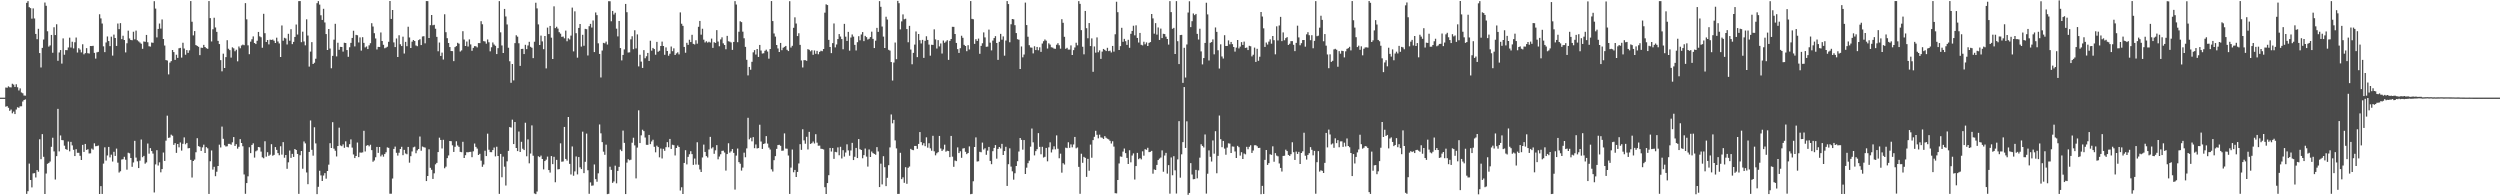 <?xml version="1.0" encoding="UTF-8"?>
<svg xmlns="http://www.w3.org/2000/svg" width="1920" height="150">
  <path d="M0 75.000h1v1.000H0zM1 75.000h1v1.000H1zM2 75.000h1v1.000H2zM3 75.000h1v1.000H3zM4 67.211h1v14.692H4zM5 67.363h1v14.134H5zM6 66.314h1v16.490H6zM7 67.039h1v18.035H7zM8 67.132h1v16.991H8zM9 64.328h1v22.709H9zM10 64.962h1v20.765H10zM11 66.742h1v20.863H11zM12 64.709h1v19.401H12zM13 67.010h1v15.387H13zM14 69.474h1v13.342H14zM15 67.894h1v13.747H15zM16 70.990h1v10.610H16zM17 71.653h1v6.322H17zM18 73.389h1v3.422H18zM19 73.495h1v2.827H19zM20 2.195h1v146.694H20zM21 0.892h1v145.929H21zM22 5.533h1v120.122H22zM23 6.235h1v132.004H23zM24 14.347h1v129.580H24zM25 6.451h1v126.695H25zM26 14.169h1v118.822H26zM27 26.068h1v110.244H27zM28 30.097h1v100.495H28zM29 22.144h1v109.771H29zM30 40.738h1v66.221H30zM31 51.801h1v70.444H31zM32 36.753h1v66.244H32zM33 30.356h1v90.047H33zM34 1.940h1v147.038H34zM35 4.439h1v128.829H35zM36 24.028h1v101.763H36zM37 35.777h1v89.342H37zM38 34.859h1v89.176H38zM39 26.842h1v85.896H39zM40 40.484h1v65.318H40zM41 20.921h1v95.329H41zM42 26.906h1v110.975H42zM43 18.629h1v101.301H43zM44 46.717h1v36.913H44zM45 40.314h1v75.962H45zM46 38.455h1v65.579H46zM47 48.852h1v58.721H47zM48 29.511h1v78.190H48zM49 42.017h1v69.880H49zM50 38.471h1v76.012H50zM51 38.552h1v76.545H51zM52 36.459h1v72.216H52zM53 28.950h1v87.282H53zM54 36.526h1v72.419H54zM55 32.038h1v79.634H55zM56 37.166h1v77.893H56zM57 32.452h1v87.421H57zM58 28.821h1v85.767H58zM59 40.370h1v76.963H59zM60 37.026h1v80.328H60zM61 38.102h1v81.531H61zM62 40.258h1v82.646H62zM63 34.010h1v77.243H63zM64 41.707h1v74.990H64zM65 40.781h1v69.775H65zM66 36.941h1v78.228H66zM67 40.859h1v73.780H67zM68 41.092h1v76.781H68zM69 35.310h1v82.450H69zM70 35.357h1v78.745H70zM71 35.150h1v79.814H71zM72 40.621h1v69.454H72zM73 44.995h1v67.352H73zM74 40.204h1v71.973H74zM75 39.828h1v71.936H75zM76 10.946h1v138.043H76zM77 14.125h1v128.843H77zM78 18.068h1v130.877H78zM79 35.581h1v90.085H79zM80 40.013h1v73.125H80zM81 32.624h1v90.733H81zM82 28.000h1v91.403H82zM83 31.530h1v81.305H83zM84 35.427h1v85.459H84zM85 28.148h1v90.637H85zM86 42.707h1v81.329H86zM87 26.598h1v90.004H87zM88 29.206h1v90.560H88zM89 35.272h1v78.837H89zM90 18.071h1v106.837H90zM91 22.399h1v110.104H91zM92 17.765h1v113.777H92zM93 30.034h1v92.489H93zM94 27.424h1v94.839H94zM95 30.709h1v89.705H95zM96 40.230h1v82.463H96zM97 33.249h1v97.050H97zM98 23.576h1v93.724H98zM99 29.525h1v88.226H99zM100 30.715h1v90.619H100zM101 30.935h1v97.147H101zM102 24.379h1v100.382H102zM103 30.191h1v77.969H103zM104 23.493h1v97.550H104zM105 30.900h1v93.023H105zM106 31.785h1v97.308H106zM107 32.656h1v90.728H107zM108 33.593h1v73.568H108zM109 37.473h1v83.238H109zM110 31.867h1v87.818H110zM111 32.079h1v93.640H111zM112 26.839h1v97.871H112zM113 32.484h1v77.774H113zM114 35.555h1v82.452H114zM115 35.797h1v77.964H115zM116 32.677h1v83.353H116zM117 32.879h1v85.094H117zM118 0.902h1v146.895H118zM119 6.591h1v119.691H119zM120 28.735h1v86.631H120zM121 22.227h1v104.908H121zM122 18.056h1v106.625H122zM123 21.968h1v110.373H123zM124 14.965h1v114.884H124zM125 29.964h1v87.179H125zM126 34.972h1v88.624H126zM127 46.150h1v61.908H127zM128 46.478h1v42.357H128zM129 57.144h1v48.730H129zM130 48.100h1v57.452H130zM131 46.929h1v56.502H131zM132 38.408h1v65.847H132zM133 39.969h1v71.264H133zM134 45.989h1v63.951H134zM135 42.053h1v75.325H135zM136 44.420h1v66.148H136zM137 37.064h1v76.101H137zM138 36.761h1v72.650H138zM139 44.260h1v71.390H139zM140 32.833h1v77.619H140zM141 37.293h1v68.248H141zM142 42.018h1v68.779H142zM143 38.444h1v71.345H143zM144 40.588h1v73.353H144zM145 38.643h1v75.079H145zM146 0.820h1v121.946H146zM147 16.712h1v119.652H147zM148 27.190h1v96.464H148zM149 23.878h1v98.700H149zM150 34.631h1v82.301H150zM151 35.300h1v70.833H151zM152 35.919h1v76.297H152zM153 42.340h1v70.380H153zM154 36.604h1v79.312H154zM155 36.764h1v76.420H155zM156 34.456h1v76.663H156zM157 36.113h1v81.372H157zM158 36.993h1v75.989H158zM159 37.465h1v76.447H159zM160 0.829h1v148.098H160zM161 13.945h1v109.895H161zM162 31.828h1v83.721H162zM163 22.479h1v107.769H163zM164 13.604h1v114.507H164zM165 21.100h1v114.215H165zM166 24.493h1v107.384H166zM167 31.371h1v96.114H167zM168 33.866h1v77.243H168zM169 46.191h1v67.060H169zM170 54.762h1v42.457H170zM171 41.240h1v65.363H171zM172 52.249h1v59.328H172zM173 43.868h1v68.671H173zM174 30.860h1v81.489H174zM175 37.413h1v73.087H175zM176 38.515h1v71.962H176zM177 44.219h1v66.946H177zM178 36.366h1v72.936H178zM179 37.142h1v68.134H179zM180 39.387h1v72.715H180zM181 38.181h1v72.579H181zM182 47.083h1v67.094H182zM183 35.666h1v77.065H183zM184 37.048h1v69.797H184zM185 34.918h1v74.911H185zM186 34.248h1v78.103H186zM187 34.715h1v99.263H187zM188 2.394h1v146.433H188zM189 14.853h1v125.738H189zM190 34.830h1v100.590H190zM191 41.601h1v71.491H191zM192 32.023h1v85.600H192zM193 30.156h1v81.153H193zM194 27.956h1v82.147H194zM195 33.040h1v87.983H195zM196 33.840h1v82.358H196zM197 31.284h1v84.223H197zM198 24.536h1v88.380H198zM199 27.905h1v85.267H199zM200 28.629h1v87.795H200zM201 36.653h1v84.190H201zM202 10.585h1v110.966H202zM203 25.494h1v83.002H203zM204 32.243h1v88.069H204zM205 30.698h1v86.183H205zM206 34.115h1v85.565H206zM207 30.466h1v88.326H207zM208 30.654h1v80.095H208zM209 30.341h1v89.265H209zM210 31.307h1v87.646H210zM211 33.035h1v79.929H211zM212 28.906h1v86.214H212zM213 31.846h1v85.778H213zM214 33.362h1v85.888H214zM215 43.786h1v68.527H215zM216 19.562h1v99.190H216zM217 31.296h1v77.864H217zM218 29.035h1v92.126H218zM219 29.516h1v89.545H219zM220 34.164h1v95.483H220zM221 25.970h1v98.688H221zM222 31.292h1v84.301H222zM223 22.406h1v98.850H223zM224 33.892h1v84.297H224zM225 32.139h1v88.366H225zM226 28.386h1v86.023H226zM227 18.853h1v96.356H227zM228 26.523h1v91.706H228zM229 0.862h1v148.019H229zM230 0.830h1v118.423H230zM231 32.390h1v83.568H231zM232 24.305h1v105.293H232zM233 31.820h1v76.838H233zM234 34.830h1v75.301H234zM235 14.854h1v117.615H235zM236 27.265h1v114.186H236zM237 51.144h1v65.543H237zM238 39.615h1v52.896H238zM239 32.365h1v82.706H239zM240 49.138h1v70.421H240zM241 48.165h1v49.584H241zM242 45.123h1v65.003H242zM243 2.472h1v146.613H243zM244 0.861h1v142.590H244zM245 3.545h1v127.580H245zM246 11.713h1v122.983H246zM247 15.325h1v123.681H247zM248 6.782h1v128.011H248zM249 17.259h1v115.692H249zM250 26.149h1v111.090H250zM251 38.409h1v92.938H251zM252 22.257h1v104.189H252zM253 37.275h1v72.683H253zM254 52.412h1v61.250H254zM255 42.907h1v50.935H255zM256 30.474h1v83.728H256zM257 18.293h1v97.445H257zM258 43.339h1v76.848H258zM259 32.830h1v79.324H259zM260 38.225h1v59.843H260zM261 35.987h1v75.754H261zM262 36.118h1v76.155H262zM263 39.646h1v71.274H263zM264 32.797h1v80.713H264zM265 33.010h1v75.520H265zM266 38.474h1v74.308H266zM267 43.641h1v69.581H267zM268 36.295h1v74.466H268zM269 32.901h1v74.170H269zM270 29.138h1v84.243H270zM271 23.604h1v95.028H271zM272 35.622h1v85.781H272zM273 26.753h1v93.068H273zM274 27.087h1v82.381H274zM275 32.603h1v88.083H275zM276 28.721h1v88.437H276zM277 38.856h1v78.373H277zM278 28.579h1v88.470H278zM279 32.912h1v67.524H279zM280 36.407h1v79.895H280zM281 35.673h1v76.248H281zM282 37.686h1v73.693H282zM283 34.814h1v77.569H283zM284 33.182h1v77.970H284zM285 17.838h1v97.482H285zM286 20.384h1v103.819H286zM287 25.501h1v97.744H287zM288 29.529h1v91.256H288zM289 37.974h1v74.865H289zM290 35.980h1v81.400H290zM291 36.078h1v76.801H291zM292 24.919h1v95.179H292zM293 31.467h1v87.339H293zM294 34.414h1v85.922H294zM295 37.083h1v81.256H295zM296 36.549h1v80.410H296zM297 35.900h1v77.302H297zM298 32.128h1v81.454H298zM299 0.772h1v147.994H299zM300 14.560h1v134.220H300zM301 7.687h1v129.448H301zM302 32.537h1v81.864H302zM303 36.131h1v76.453H303zM304 29.549h1v87.812H304zM305 43.776h1v75.719H305zM306 27.085h1v90.191H306zM307 34.018h1v80.418H307zM308 35.358h1v77.373H308zM309 28.173h1v91.009H309zM310 41.140h1v73.958H310zM311 32.150h1v85.732H311zM312 35.483h1v82.976H312zM313 20.509h1v92.313H313zM314 28.763h1v96.189H314zM315 36.839h1v83.136H315zM316 31.979h1v84.323H316zM317 30.711h1v82.447H317zM318 31.467h1v81.172H318zM319 34.923h1v82.795H319zM320 35.462h1v80.023H320zM321 30.845h1v83.602H321zM322 30.103h1v74.730H322zM323 34.593h1v81.146H323zM324 27.984h1v84.535H324zM325 27.826h1v85.244H325zM326 33.292h1v80.079H326zM327 0.840h1v138.195H327zM328 0.851h1v134.339H328zM329 29.169h1v85.512H329zM330 19.368h1v109.495H330zM331 11.524h1v118.858H331zM332 19.413h1v118.012H332zM333 19.038h1v114.059H333zM334 22.075h1v104.153H334zM335 28.289h1v96.811H335zM336 39.393h1v77.386H336zM337 32.667h1v73.060H337zM338 42.941h1v64.553H338zM339 40.375h1v73.631H339zM340 45.746h1v61.644H340zM341 10.963h1v118.269H341zM342 24.747h1v103.256H342zM343 29.329h1v92.102H343zM344 33.011h1v86.377H344zM345 36.127h1v72.153H345zM346 39.168h1v69.257H346zM347 39.278h1v72.328H347zM348 46.957h1v69.751H348zM349 36.181h1v76.538H349zM350 35.390h1v73.107H350zM351 32.859h1v78.841H351zM352 33.533h1v79.280H352zM353 39.572h1v77.042H353zM354 38.724h1v78.142H354zM355 23.969h1v84.952H355zM356 30.375h1v90.964H356zM357 35.340h1v83.854H357zM358 31.918h1v84.973H358zM359 35.751h1v81.250H359zM360 30.257h1v86.418H360zM361 34.090h1v82.471H361zM362 38.993h1v81.758H362zM363 36.771h1v79.438H363zM364 35.425h1v74.799H364zM365 35.533h1v77.259H365zM366 36.427h1v77.709H366zM367 33.085h1v85.950H367zM368 33.118h1v84.980H368zM369 16.283h1v107.106H369zM370 18.650h1v109.463H370zM371 31.578h1v94.764H371zM372 31.820h1v83.952H372zM373 33.521h1v86.322H373zM374 30.311h1v72.339H374zM375 32.469h1v82.523H375zM376 39.427h1v77.419H376zM377 36.297h1v80.584H377zM378 32.632h1v82.614H378zM379 34.206h1v79.116H379zM380 35.197h1v84.922H380zM381 41.502h1v71.200H381zM382 36.968h1v82.844H382zM383 0.855h1v148.018H383zM384 24.813h1v93.408H384zM385 34.927h1v101.216H385zM386 40.718h1v79.601H386zM387 6.836h1v121.146H387zM388 12.661h1v129.818H388zM389 18.782h1v105.096H389zM390 36.656h1v79.227H390zM391 47.052h1v50.546H391zM392 63.615h1v34.395H392zM393 49.150h1v42.748H393zM394 61.746h1v48.901H394zM395 33.130h1v60.559H395zM396 27.101h1v86.585H396zM397 28.171h1v87.874H397zM398 33.212h1v67.821H398zM399 50.594h1v66.150H399zM400 37.558h1v71.336H400zM401 37.491h1v76.713H401zM402 41.534h1v73.738H402zM403 34.419h1v59.829H403zM404 37.714h1v82.324H404zM405 34.940h1v72.139H405zM406 32.121h1v93.326H406zM407 35.940h1v82.000H407zM408 36.642h1v59.651H408zM409 44.654h1v74.926H409zM410 32.052h1v116.544H410zM411 2.079h1v147.029H411zM412 6.466h1v140.637H412zM413 18.746h1v101.275H413zM414 34.541h1v86.117H414zM415 27.336h1v92.157H415zM416 31.773h1v90.319H416zM417 37.806h1v92.274H417zM418 27.658h1v96.042H418zM419 52.518h1v70.087H419zM420 21.218h1v99.040H420zM421 26.148h1v104.448H421zM422 19.899h1v112.663H422zM423 28.919h1v90.958H423zM424 45.305h1v80.733H424zM425 4.846h1v115.561H425zM426 21.613h1v118.386H426zM427 20.535h1v102.258H427zM428 21.983h1v108.123H428zM429 24.721h1v105.166H429zM430 25.833h1v84.229H430zM431 28.289h1v95.915H431zM432 28.057h1v95.934H432zM433 29.420h1v68.085H433zM434 23.513h1v98.537H434zM435 31.676h1v91.687H435zM436 29.450h1v60.407H436zM437 30.301h1v95.572H437zM438 27.345h1v106.663H438zM439 5.851h1v106.614H439zM440 39.481h1v95.461H440zM441 8.695h1v122.950H441zM442 25.472h1v94.695H442zM443 44.285h1v89.646H443zM444 21.433h1v99.215H444zM445 18.416h1v110.075H445zM446 35.793h1v94.033H446zM447 26.722h1v74.414H447zM448 35.105h1v97.839H448zM449 22.192h1v102.082H449zM450 22.449h1v80.151H450zM451 42.604h1v88.157H451zM452 20.116h1v128.722H452zM453 18.354h1v121.720H453zM454 21.129h1v121.512H454zM455 15.725h1v126.713H455zM456 39.975h1v86.318H456zM457 9.550h1v128.046H457zM458 11.640h1v127.942H458zM459 33.281h1v99.855H459zM460 41.402h1v54.195H460zM461 59.518h1v42.903H461zM462 38.783h1v70.361H462zM463 32.908h1v83.593H463zM464 33.281h1v85.623H464zM465 31.972h1v79.157H465zM466 34.176h1v114.906H466zM467 0.896h1v147.926H467zM468 0.964h1v127.099H468zM469 16.316h1v114.137H469zM470 8.419h1v132.031H470zM471 11.167h1v128.195H471zM472 9.767h1v117.459H472zM473 21.999h1v118.809H473zM474 27.964h1v103.308H474zM475 16.128h1v112.002H475zM476 36.930h1v77.984H476zM477 46.364h1v69.706H477zM478 42.189h1v58.108H478zM479 37.926h1v71.804H479zM480 3.024h1v146.044H480zM481 9.375h1v115.519H481zM482 40.327h1v81.920H482zM483 40.207h1v82.897H483zM484 30.220h1v92.477H484zM485 27.872h1v81.722H485zM486 37.807h1v67.949H486zM487 23.224h1v88.421H487zM488 37.185h1v99.830H488zM489 26.429h1v86.909H489zM490 51.010h1v33.705H490zM491 42.045h1v67.825H491zM492 47.332h1v56.623H492zM493 52.161h1v47.451H493zM494 38.489h1v62.242H494zM495 44.769h1v60.845H495zM496 43.235h1v67.963H496zM497 40.677h1v70.588H497zM498 46.812h1v56.802H498zM499 31.295h1v79.404H499zM500 38.931h1v69.712H500zM501 36.823h1v70.496H501zM502 37.665h1v75.098H502zM503 42.052h1v74.956H503zM504 32.154h1v79.731H504zM505 39.735h1v73.202H505zM506 38.939h1v81.890H506zM507 35.332h1v78.723H507zM508 31.936h1v89.788H508zM509 35.349h1v78.942H509zM510 42.084h1v73.751H510zM511 36.427h1v76.633H511zM512 39.167h1v70.016H512zM513 42.795h1v70.295H513zM514 41.250h1v65.430H514zM515 35.759h1v78.630H515zM516 39.297h1v71.883H516zM517 37.106h1v74.391H517zM518 42.264h1v77.130H518zM519 41.024h1v72.624H519zM520 40.195h1v71.563H520zM521 41.777h1v71.096H521zM522 9.527h1v136.781H522zM523 18.221h1v125.607H523zM524 19.863h1v129.111H524zM525 36.021h1v89.109H525zM526 40.511h1v74.832H526zM527 32.873h1v93.379H527zM528 34.467h1v86.018H528zM529 30.528h1v87.929H529zM530 32.314h1v83.798H530zM531 26.740h1v91.630H531zM532 33.715h1v92.894H532zM533 34.146h1v87.627H533zM534 30.912h1v95.462H534zM535 33.527h1v75.752H535zM536 20.596h1v105.934H536zM537 16.057h1v114.113H537zM538 26.605h1v105.473H538zM539 22.058h1v98.872H539zM540 30.476h1v80.570H540zM541 32.595h1v84.070H541zM542 31.712h1v88.196H542zM543 32.704h1v88.291H543zM544 32.060h1v82.719H544zM545 32.680h1v72.420H545zM546 29.658h1v84.378H546zM547 36.775h1v76.326H547zM548 32.409h1v85.725H548zM549 32.960h1v82.510H549zM550 23.158h1v88.319H550zM551 31.872h1v90.502H551zM552 35.518h1v84.695H552zM553 30.241h1v88.223H553zM554 28.657h1v87.191H554zM555 33.296h1v82.393H555zM556 34.537h1v82.617H556zM557 37.831h1v93.190H557zM558 27.526h1v90.800H558zM559 31.704h1v78.349H559zM560 31.999h1v85.262H560zM561 32.625h1v83.619H561zM562 38.308h1v76.197H562zM563 32.199h1v85.219H563zM564 0.865h1v144.751H564zM565 3.474h1v116.023H565zM566 32.420h1v81.643H566zM567 24.355h1v100.179H567zM568 16.339h1v109.428H568zM569 16.998h1v114.003H569zM570 24.309h1v104.402H570zM571 29.407h1v87.848H571zM572 35.969h1v84.812H572zM573 45.913h1v68.034H573zM574 57.919h1v32.557H574zM575 51.393h1v55.619H575zM576 53.544h1v52.271H576zM577 47.450h1v61.073H577zM578 40.177h1v65.155H578zM579 38.483h1v75.315H579zM580 41.864h1v69.095H580zM581 37.615h1v76.423H581zM582 43.707h1v70.020H582zM583 34.530h1v61.254H583zM584 38.805h1v69.916H584zM585 41.117h1v73.257H585zM586 40.931h1v69.682H586zM587 39.036h1v71.090H587zM588 38.166h1v66.362H588zM589 39.576h1v70.685H589zM590 45.074h1v68.296H590zM591 37.645h1v77.214H591zM592 0.833h1v129.194H592zM593 16.155h1v115.587H593zM594 25.702h1v97.352H594zM595 28.115h1v91.802H595zM596 34.562h1v79.746H596zM597 37.236h1v74.175H597zM598 39.959h1v71.258H598zM599 32.958h1v78.997H599zM600 38.568h1v77.226H600zM601 36.639h1v78.999H601zM602 35.994h1v66.440H602zM603 35.300h1v78.792H603zM604 38.229h1v76.001H604zM605 39.221h1v80.212H605zM606 0.896h1v148.028H606zM607 36.494h1v92.219H607zM608 35.162h1v79.671H608zM609 21.368h1v110.920H609zM610 13.319h1v117.180H610zM611 18.067h1v117.891H611zM612 27.683h1v104.361H612zM613 25.527h1v100.018H613zM614 34.439h1v76.299H614zM615 46.423h1v68.671H615zM616 51.821h1v47.458H616zM617 46.158h1v61.646H617zM618 46.227h1v64.184H618zM619 46.703h1v58.351H619zM620 37.725h1v77.056H620zM621 38.251h1v63.036H621zM622 39.427h1v71.100H622zM623 38.573h1v71.415H623zM624 42.096h1v66.624H624zM625 38.758h1v71.440H625zM626 41.313h1v61.730H626zM627 39.086h1v70.467H627zM628 41.689h1v70.236H628zM629 39.840h1v71.982H629zM630 38.949h1v75.285H630zM631 39.306h1v75.087H631zM632 37.631h1v77.167H632zM633 9.727h1v134.054H633zM634 3.343h1v145.626H634zM635 3.888h1v136.695H635zM636 30.634h1v103.938H636zM637 36.104h1v77.511H637zM638 40.787h1v75.571H638zM639 33.118h1v80.618H639zM640 18.019h1v103.982H640zM641 36.387h1v80.233H641zM642 34.148h1v82.815H642zM643 30.007h1v83.182H643zM644 26.149h1v93.100H644zM645 28.076h1v84.650H645zM646 30.009h1v91.696H646zM647 37.861h1v77.505H647zM648 18.333h1v101.928H648zM649 28.156h1v89.014H649zM650 31.453h1v79.409H650zM651 24.491h1v91.035H651zM652 38.933h1v80.653H652zM653 28.810h1v86.731H653zM654 26.444h1v83.302H654zM655 28.124h1v94.789H655zM656 34.447h1v85.986H656zM657 38.739h1v74.853H657zM658 32.418h1v88.975H658zM659 27.825h1v78.966H659zM660 30.994h1v83.587H660zM661 26.458h1v88.741H661zM662 24.611h1v96.917H662zM663 31.604h1v87.521H663zM664 27.553h1v86.532H664zM665 28.542h1v91.751H665zM666 30.358h1v97.582H666zM667 29.766h1v85.011H667zM668 28.468h1v92.093H668zM669 24.329h1v92.065H669zM670 29.875h1v87.731H670zM671 36.932h1v81.272H671zM672 31.223h1v87.589H672zM673 21.421h1v91.561H673zM674 24.470h1v91.836H674zM675 0.846h1v142.812H675zM676 5.204h1v120.471H676zM677 20.403h1v121.209H677zM678 28.091h1v91.858H678zM679 36.868h1v91.553H679zM680 12.827h1v130.140H680zM681 14.989h1v121.556H681zM682 38.262h1v88.607H682zM683 38.858h1v74.337H683zM684 47.685h1v40.213H684zM685 61.850h1v32.878H685zM686 48.028h1v44.018H686zM687 32.646h1v75.183H687zM688 45.469h1v68.498H688zM689 0.684h1v148.268H689zM690 2.448h1v146.442H690zM691 22.595h1v94.741H691zM692 16.433h1v121.159H692zM693 11.066h1v125.101H693zM694 14.803h1v125.613H694zM695 14.389h1v113.998H695zM696 22.329h1v118.833H696zM697 32.484h1v96.397H697zM698 19.850h1v108.021H698zM699 38.030h1v76.276H699zM700 49.369h1v65.709H700zM701 40.621h1v74.728H701zM702 34.250h1v77.838H702zM703 24.180h1v87.885H703zM704 43.859h1v70.431H704zM705 26.108h1v84.415H705zM706 30.873h1v70.574H706zM707 33.394h1v75.743H707zM708 30.609h1v80.931H708zM709 44.466h1v65.517H709zM710 31.323h1v80.947H710zM711 27.873h1v77.623H711zM712 30.693h1v82.692H712zM713 34.276h1v75.730H713zM714 42.733h1v71.203H714zM715 34.358h1v81.384H715zM716 34.513h1v69.771H716zM717 22.546h1v93.673H717zM718 30.270h1v89.040H718zM719 37.286h1v80.438H719zM720 30.816h1v86.031H720zM721 35.639h1v68.765H721zM722 33.362h1v80.658H722zM723 41.122h1v74.789H723zM724 31.121h1v83.679H724zM725 32.849h1v78.266H725zM726 31.912h1v84.550H726zM727 30.897h1v84.892H727zM728 45.995h1v70.028H728zM729 31.400h1v89.268H729zM730 29.929h1v74.473H730zM731 20.587h1v99.754H731zM732 20.640h1v107.469H732zM733 26.095h1v97.188H733zM734 32.984h1v90.743H734zM735 37.743h1v75.454H735zM736 40.631h1v76.914H736zM737 37.033h1v79.129H737zM738 27.437h1v93.746H738zM739 29.023h1v85.062H739zM740 34.452h1v79.336H740zM741 35.334h1v81.230H741zM742 39.340h1v79.050H742zM743 34.688h1v82.807H743zM744 37.976h1v74.460H744zM745 0.826h1v148.315H745zM746 14.507h1v134.359H746zM747 14.797h1v124.428H747zM748 33.700h1v79.203H748zM749 30.096h1v75.410H749zM750 31.459h1v92.594H750zM751 29.642h1v94.219H751zM752 41.330h1v75.245H752zM753 35.227h1v81.722H753zM754 33.253h1v76.290H754zM755 24.896h1v89.959H755zM756 28.723h1v85.142H756zM757 35.959h1v82.947H757zM758 35.784h1v79.856H758zM759 22.717h1v90.106H759zM760 32.749h1v90.871H760zM761 38.700h1v87.401H761zM762 31.177h1v84.950H762zM763 29.236h1v84.396H763zM764 27.755h1v83.666H764zM765 33.011h1v88.838H765zM766 45.998h1v68.384H766zM767 32.105h1v80.791H767zM768 25.994h1v88.039H768zM769 30.444h1v80.027H769zM770 27.968h1v91.089H770zM771 42.752h1v73.267H771zM772 31.142h1v81.618H772zM773 0.829h1v141.951H773zM774 3.125h1v122.992H774zM775 32.435h1v81.488H775zM776 18.653h1v109.275H776zM777 14.587h1v116.984H777zM778 14.835h1v123.140H778zM779 19.336h1v113.753H779zM780 25.374h1v102.128H780zM781 30.112h1v93.710H781zM782 30.506h1v85.856H782zM783 52.974h1v53.012H783zM784 35.688h1v71.726H784zM785 44.037h1v70.908H785zM786 41.879h1v65.680H786zM787 2.008h1v131.605H787zM788 19.253h1v109.496H788zM789 28.187h1v97.155H789zM790 34.716h1v88.665H790zM791 36.445h1v76.172H791zM792 36.624h1v62.107H792zM793 40.988h1v68.342H793zM794 35.552h1v83.817H794zM795 38.450h1v77.625H795zM796 36.066h1v78.506H796zM797 38.615h1v63.611H797zM798 36.363h1v76.412H798zM799 39.857h1v78.626H799zM800 33.420h1v79.333H800zM801 31.627h1v89.346H801zM802 30.301h1v90.111H802zM803 31.215h1v82.387H803zM804 37.269h1v86.658H804zM805 33.294h1v79.836H805zM806 34.244h1v75.056H806zM807 36.286h1v80.783H807zM808 36.562h1v78.227H808zM809 37.302h1v75.076H809zM810 37.473h1v77.216H810zM811 34.359h1v69.621H811zM812 33.201h1v81.044H812zM813 34.753h1v86.786H813zM814 37.356h1v80.642H814zM815 14.727h1v117.859H815zM816 17.509h1v107.805H816zM817 28.288h1v98.093H817zM818 37.490h1v75.931H818zM819 36.712h1v77.060H819zM820 38.073h1v71.205H820zM821 38.107h1v75.417H821zM822 34.882h1v75.993H822zM823 42.247h1v70.925H823zM824 38.523h1v72.412H824zM825 36.446h1v68.696H825zM826 32.825h1v81.110H826zM827 34.805h1v78.426H827zM828 0.881h1v127.253H828zM829 2.964h1v145.874H829zM830 23.144h1v94.940H830zM831 35.903h1v89.117H831zM832 41.713h1v78.774H832zM833 8.407h1v112.838H833zM834 21.650h1v114.170H834zM835 29.381h1v92.606H835zM836 17.703h1v113.445H836zM837 35.375h1v75.689H837zM838 29.504h1v91.653H838zM839 55.123h1v52.513H839zM840 35.681h1v69.363H840zM841 40.444h1v60.025H841zM842 28.732h1v74.770H842zM843 40.164h1v66.096H843zM844 38.712h1v64.703H844zM845 45.207h1v60.320H845zM846 39.616h1v66.154H846zM847 37.585h1v69.125H847zM848 38.275h1v66.265H848zM849 39.241h1v66.529H849zM850 36.689h1v69.872H850zM851 39.265h1v67.794H851zM852 38.934h1v69.221H852zM853 40.294h1v69.950H853zM854 35.289h1v73.188H854zM855 39.609h1v72.982H855zM856 26.298h1v122.104H856zM857 1.316h1v147.198H857zM858 9.349h1v128.897H858zM859 38.396h1v87.124H859zM860 35.424h1v84.753H860zM861 21.340h1v99.074H861zM862 32.096h1v84.342H862zM863 29.852h1v84.203H863zM864 31.619h1v86.009H864zM865 34.435h1v86.875H865zM866 30.552h1v95.394H866zM867 36.706h1v78.689H867zM868 25.943h1v98.723H868zM869 23.741h1v95.730H869zM870 19.744h1v98.069H870zM871 27.133h1v110.740H871zM872 19.440h1v108.077H872zM873 29.115h1v88.295H873zM874 32.679h1v89.561H874zM875 25.271h1v96.150H875zM876 34.382h1v88.022H876zM877 34.858h1v81.371H877zM878 32.041h1v87.513H878zM879 34.031h1v80.549H879zM880 32.561h1v82.491H880zM881 35.316h1v78.187H881zM882 32.921h1v83.919H882zM883 32.332h1v84.267H883zM884 10.745h1v105.136H884zM885 14.123h1v119.273H885zM886 25.866h1v104.258H886zM887 17.781h1v112.778H887zM888 26.549h1v100.144H888zM889 21.098h1v101.834H889zM890 30.652h1v91.148H890zM891 21.956h1v99.046H891zM892 29.250h1v86.250H892zM893 25.979h1v105.933H893zM894 26.183h1v93.254H894zM895 28.185h1v89.238H895zM896 29.929h1v103.374H896zM897 34.242h1v92.555H897zM898 0.857h1v147.884H898zM899 9.329h1v111.626H899zM900 22.120h1v112.470H900zM901 21.409h1v98.556H901zM902 41.460h1v89.346H902zM903 0.864h1v147.787H903zM904 31.619h1v90.821H904zM905 49.228h1v43.828H905zM906 26.942h1v109.504H906zM907 26.772h1v91.777H907zM908 63.619h1v45.545H908zM909 36.688h1v30.192H909zM910 59.524h1v54.086H910zM911 34.148h1v59.060H911zM912 9.635h1v139.952H912zM913 0.950h1v147.237H913zM914 20.832h1v104.473H914zM915 16.275h1v117.746H915zM916 10.348h1v127.315H916zM917 11.646h1v125.902H917zM918 10.719h1v119.722H918zM919 26.028h1v110.916H919zM920 30.375h1v100.483H920zM921 22.071h1v99.000H921zM922 39.477h1v71.315H922zM923 49.464h1v62.601H923zM924 44.617h1v68.655H924zM925 32.969h1v70.297H925zM926 2.110h1v146.586H926zM927 11.066h1v122.373H927zM928 46.418h1v69.109H928zM929 32.867h1v87.559H929zM930 32.330h1v91.707H930zM931 30.272h1v77.621H931zM932 41.745h1v76.289H932zM933 21.078h1v79.698H933zM934 24.457h1v108.590H934zM935 38.627h1v81.060H935zM936 52.646h1v36.071H936zM937 34.028h1v72.884H937zM938 43.364h1v69.663H938zM939 44.938h1v63.319H939zM940 27.043h1v87.095H940zM941 35.346h1v83.510H941zM942 35.287h1v78.054H942zM943 31.037h1v79.027H943zM944 34.025h1v76.245H944zM945 32.221h1v85.305H945zM946 33.913h1v78.596H946zM947 36.076h1v76.582H947zM948 39.617h1v76.701H948zM949 36.578h1v84.778H949zM950 30.700h1v81.328H950zM951 37.149h1v75.876H951zM952 35.789h1v83.691H952zM953 32.333h1v84.559H953zM954 34.511h1v87.605H954zM955 31.956h1v85.939H955zM956 36.831h1v81.706H956zM957 36.524h1v76.244H957zM958 38.474h1v76.158H958zM959 35.192h1v77.535H959zM960 35.536h1v76.007H960zM961 43.295h1v74.161H961zM962 42.060h1v73.575H962zM963 36.549h1v75.015H963zM964 47.551h1v63.944H964zM965 37.485h1v74.865H965zM966 46.687h1v66.987H966zM967 43.554h1v69.956H967zM968 9.217h1v139.917H968zM969 12.722h1v130.039H969zM970 21.776h1v127.180H970zM971 36.020h1v86.782H971zM972 32.643h1v82.553H972zM973 34.196h1v92.480H973zM974 31.929h1v93.362H974zM975 30.187h1v88.276H975zM976 33.514h1v85.419H976zM977 27.670h1v84.733H977zM978 30.895h1v93.325H978zM979 41.744h1v75.875H979zM980 20.201h1v99.321H980zM981 31.060h1v89.020H981zM982 19.562h1v105.976H982zM983 12.943h1v116.012H983zM984 31.608h1v100.154H984zM985 24.873h1v94.892H985zM986 30.912h1v88.717H986zM987 29.284h1v85.639H987zM988 28.502h1v87.535H988zM989 34.491h1v84.514H989zM990 33.583h1v86.179H990zM991 31.595h1v86.826H991zM992 31.577h1v77.672H992zM993 34.432h1v82.476H993zM994 39.292h1v83.527H994zM995 32.900h1v83.545H995zM996 19.727h1v98.471H996zM997 28.702h1v87.953H997zM998 34.739h1v91.204H998zM999 33.180h1v84.310H999zM1000 30.750h1v85.470H1000zM1001 30.705h1v71.247H1001zM1002 35.818h1v83.792H1002zM1003 26.351h1v96.230H1003zM1004 24.720h1v94.276H1004zM1005 27.027h1v90.624H1005zM1006 30.894h1v82.118H1006zM1007 27.043h1v88.012H1007zM1008 37.053h1v82.245H1008zM1009 31.375h1v84.469H1009zM1010 0.865h1v147.939H1010zM1011 27.784h1v96.768H1011zM1012 27.398h1v88.656H1012zM1013 21.237h1v110.528H1013zM1014 12.075h1v118.696H1014zM1015 15.243h1v115.977H1015zM1016 31.684h1v101.196H1016zM1017 26.140h1v98.922H1017zM1018 35.069h1v67.004H1018zM1019 41.833h1v71.382H1019zM1020 52.391h1v47.142H1020zM1021 41.722h1v61.524H1021zM1022 47.520h1v63.447H1022zM1023 46.719h1v63.446H1023zM1024 37.914h1v75.613H1024zM1025 37.496h1v68.719H1025zM1026 38.198h1v71.723H1026zM1027 51.271h1v56.350H1027zM1028 39.246h1v73.868H1028zM1029 41.227h1v67.346H1029zM1030 38.986h1v69.568H1030zM1031 39.196h1v73.587H1031zM1032 44.077h1v65.476H1032zM1033 39.442h1v73.040H1033zM1034 37.529h1v68.824H1034zM1035 36.960h1v75.149H1035zM1036 35.926h1v77.171H1036zM1037 38.689h1v78.819H1037zM1038 0.840h1v134.356H1038zM1039 15.567h1v102.758H1039zM1040 21.208h1v104.352H1040zM1041 28.579h1v91.970H1041zM1042 36.155h1v80.892H1042zM1043 35.075h1v79.715H1043zM1044 38.259h1v65.195H1044zM1045 35.561h1v75.173H1045zM1046 42.486h1v71.692H1046zM1047 37.416h1v76.023H1047zM1048 36.406h1v75.786H1048zM1049 36.371h1v76.099H1049zM1050 36.535h1v77.118H1050zM1051 0.843h1v146.722H1051zM1052 2.145h1v146.819H1052zM1053 32.261h1v84.176H1053zM1054 30.969h1v100.135H1054zM1055 23.336h1v103.619H1055zM1056 15.475h1v111.275H1056zM1057 18.830h1v114.946H1057zM1058 30.661h1v100.900H1058zM1059 31.713h1v92.021H1059zM1060 35.142h1v78.331H1060zM1061 44.787h1v48.916H1061zM1062 55.404h1v49.790H1062zM1063 47.970h1v51.650H1063zM1064 46.243h1v58.137H1064zM1065 50.928h1v52.714H1065zM1066 36.670h1v77.289H1066zM1067 41.352h1v65.042H1067zM1068 43.475h1v62.057H1068zM1069 37.925h1v71.090H1069zM1070 46.292h1v65.928H1070zM1071 41.100h1v70.254H1071zM1072 39.689h1v66.402H1072zM1073 41.037h1v72.011H1073zM1074 35.239h1v75.521H1074zM1075 39.770h1v74.014H1075zM1076 35.985h1v82.431H1076zM1077 36.410h1v63.717H1077zM1078 37.823h1v74.295H1078zM1079 4.091h1v143.976H1079zM1080 1.871h1v146.971H1080zM1081 13.240h1v122.864H1081zM1082 35.565h1v81.693H1082zM1083 31.995h1v84.050H1083zM1084 30.613h1v86.157H1084zM1085 34.892h1v81.355H1085zM1086 27.626h1v89.927H1086zM1087 35.329h1v79.945H1087zM1088 33.050h1v82.000H1088zM1089 44.040h1v71.659H1089zM1090 26.695h1v89.853H1090zM1091 28.108h1v83.455H1091zM1092 29.784h1v88.279H1092zM1093 21.670h1v91.994H1093zM1094 36.484h1v84.864H1094zM1095 32.794h1v90.006H1095zM1096 32.998h1v74.255H1096zM1097 25.933h1v88.970H1097zM1098 35.917h1v81.186H1098zM1099 35.862h1v81.888H1099zM1100 34.554h1v81.959H1100zM1101 31.686h1v73.916H1101zM1102 29.731h1v85.518H1102zM1103 35.510h1v78.195H1103zM1104 34.936h1v80.289H1104zM1105 33.748h1v87.526H1105zM1106 33.661h1v87.217H1106zM1107 25.745h1v92.226H1107zM1108 35.434h1v81.307H1108zM1109 32.645h1v88.867H1109zM1110 26.379h1v87.818H1110zM1111 25.186h1v96.320H1111zM1112 28.643h1v97.476H1112zM1113 30.761h1v91.962H1113zM1114 33.060h1v93.620H1114zM1115 26.287h1v87.622H1115zM1116 27.973h1v86.488H1116zM1117 27.240h1v92.418H1117zM1118 32.166h1v83.632H1118zM1119 18.682h1v105.221H1119zM1120 30.925h1v76.745H1120zM1121 0.744h1v145.281H1121zM1122 11.034h1v111.005H1122zM1123 24.368h1v99.738H1123zM1124 28.650h1v96.808H1124zM1125 32.933h1v81.319H1125zM1126 32.322h1v102.595H1126zM1127 11.313h1v124.985H1127zM1128 28.753h1v107.503H1128zM1129 57.958h1v55.835H1129zM1130 42.444h1v75.119H1130zM1131 31.641h1v81.755H1131zM1132 44.505h1v61.836H1132zM1133 43.409h1v62.176H1133zM1134 47.559h1v55.343H1134zM1135 2.568h1v146.685H1135zM1136 0.894h1v144.398H1136zM1137 28.934h1v96.761H1137zM1138 9.450h1v128.738H1138zM1139 10.013h1v127.025H1139zM1140 11.459h1v132.316H1140zM1141 15.748h1v127.440H1141zM1142 29.303h1v91.498H1142zM1143 26.578h1v105.263H1143zM1144 37.873h1v89.861H1144zM1145 40.903h1v72.358H1145zM1146 52.362h1v59.488H1146zM1147 39.689h1v74.377H1147zM1148 30.524h1v71.994H1148zM1149 19.575h1v92.722H1149zM1150 24.515h1v89.647H1150zM1151 48.095h1v63.319H1151zM1152 32.115h1v77.643H1152zM1153 35.173h1v68.806H1153zM1154 30.738h1v83.801H1154zM1155 23.242h1v90.764H1155zM1156 34.881h1v83.057H1156zM1157 27.571h1v91.081H1157zM1158 31.504h1v67.149H1158zM1159 37.247h1v75.427H1159zM1160 38.735h1v75.077H1160zM1161 34.113h1v83.940H1161zM1162 30.051h1v87.082H1162zM1163 25.861h1v92.026H1163zM1164 31.547h1v95.577H1164zM1165 38.617h1v77.809H1165zM1166 36.086h1v81.393H1166zM1167 35.654h1v75.777H1167zM1168 37.451h1v79.450H1168zM1169 37.940h1v74.187H1169zM1170 35.730h1v73.452H1170zM1171 35.784h1v76.819H1171zM1172 33.863h1v69.302H1172zM1173 32.231h1v81.503H1173zM1174 34.361h1v83.115H1174zM1175 31.947h1v82.448H1175zM1176 33.616h1v81.697H1176zM1177 17.726h1v95.539H1177zM1178 17.807h1v114.534H1178zM1179 21.184h1v95.972H1179zM1180 30.450h1v94.073H1180zM1181 35.748h1v79.632H1181zM1182 29.078h1v88.756H1182zM1183 44.774h1v70.214H1183zM1184 22.879h1v99.499H1184zM1185 31.192h1v90.348H1185zM1186 34.532h1v78.610H1186zM1187 35.751h1v84.098H1187zM1188 39.356h1v78.845H1188zM1189 38.688h1v80.507H1189zM1190 37.154h1v79.591H1190zM1191 1.570h1v147.462H1191zM1192 16.376h1v132.500H1192zM1193 22.523h1v110.880H1193zM1194 32.586h1v83.591H1194zM1195 30.679h1v89.956H1195zM1196 26.669h1v79.280H1196zM1197 32.247h1v83.291H1197zM1198 33.332h1v84.363H1198zM1199 36.019h1v83.796H1199zM1200 34.651h1v77.309H1200zM1201 34.611h1v73.690H1201zM1202 33.123h1v81.385H1202zM1203 42.167h1v71.982H1203zM1204 35.260h1v80.727H1204zM1205 24.403h1v89.898H1205zM1206 28.333h1v92.501H1206zM1207 32.988h1v85.869H1207zM1208 34.752h1v84.626H1208zM1209 30.562h1v87.165H1209zM1210 26.755h1v77.103H1210zM1211 32.696h1v85.895H1211zM1212 26.283h1v90.662H1212zM1213 39.378h1v75.067H1213zM1214 29.346h1v90.202H1214zM1215 33.763h1v68.553H1215zM1216 28.172h1v91.173H1216zM1217 24.405h1v99.624H1217zM1218 30.838h1v90.437H1218zM1219 1.070h1v137.993H1219zM1220 34.428h1v91.352H1220zM1221 28.890h1v82.228H1221zM1222 12.655h1v116.958H1222zM1223 9.816h1v123.917H1223zM1224 16.623h1v123.345H1224zM1225 24.055h1v111.442H1225zM1226 22.810h1v103.836H1226zM1227 30.563h1v73.670H1227zM1228 34.567h1v84.052H1228zM1229 49.222h1v55.389H1229zM1230 35.757h1v71.673H1230zM1231 46.268h1v67.001H1231zM1232 39.282h1v88.230H1232zM1233 1.150h1v133.962H1233zM1234 21.147h1v109.428H1234zM1235 33.024h1v90.267H1235zM1236 37.747h1v87.323H1236zM1237 37.477h1v78.000H1237zM1238 37.821h1v71.343H1238zM1239 38.755h1v70.115H1239zM1240 33.028h1v84.248H1240zM1241 44.547h1v66.749H1241zM1242 35.575h1v78.825H1242zM1243 34.594h1v70.800H1243zM1244 35.142h1v76.764H1244zM1245 32.889h1v77.843H1245zM1246 41.782h1v74.678H1246zM1247 30.894h1v87.575H1247zM1248 32.445h1v78.058H1248zM1249 32.217h1v84.956H1249zM1250 37.580h1v82.920H1250zM1251 38.665h1v78.444H1251zM1252 34.085h1v80.542H1252zM1253 34.649h1v69.525H1253zM1254 37.606h1v81.796H1254zM1255 42.230h1v71.336H1255zM1256 35.629h1v79.414H1256zM1257 38.776h1v75.006H1257zM1258 34.754h1v74.716H1258zM1259 33.173h1v81.365H1259zM1260 38.322h1v79.415H1260zM1261 15.776h1v112.647H1261zM1262 20.168h1v105.166H1262zM1263 29.425h1v94.841H1263zM1264 32.449h1v81.248H1264zM1265 39.241h1v78.163H1265zM1266 35.178h1v79.769H1266zM1267 35.580h1v67.774H1267zM1268 32.249h1v82.262H1268zM1269 36.344h1v77.971H1269zM1270 34.449h1v79.735H1270zM1271 33.424h1v82.760H1271zM1272 34.461h1v69.304H1272zM1273 36.325h1v77.848H1273zM1274 0.866h1v147.951H1274zM1275 0.889h1v133.312H1275zM1276 24.138h1v96.967H1276zM1277 34.976h1v94.976H1277zM1278 40.869h1v85.616H1278zM1279 8.697h1v124.139H1279zM1280 16.707h1v121.824H1280zM1281 42.249h1v78.465H1281zM1282 37.958h1v73.661H1282zM1283 52.135h1v38.998H1283zM1284 62.734h1v36.512H1284zM1285 50.969h1v36.399H1285zM1286 48.262h1v58.071H1286zM1287 38.933h1v70.958H1287zM1288 29.739h1v80.699H1288zM1289 58.574h1v56.689H1289zM1290 35.874h1v58.803H1290zM1291 39.027h1v74.883H1291zM1292 36.907h1v77.492H1292zM1293 33.997h1v69.917H1293zM1294 49.075h1v66.877H1294zM1295 33.258h1v72.520H1295zM1296 38.395h1v78.738H1296zM1297 39.004h1v79.703H1297zM1298 38.482h1v64.268H1298zM1299 48.275h1v71.063H1299zM1300 39.845h1v62.788H1300zM1301 38.081h1v79.856H1301zM1302 38.411h1v110.776H1302zM1303 5.434h1v137.419H1303zM1304 36.660h1v111.376H1304zM1305 14.185h1v104.596H1305zM1306 34.342h1v82.046H1306zM1307 33.911h1v91.760H1307zM1308 31.102h1v85.212H1308zM1309 54.939h1v76.621H1309zM1310 28.753h1v79.251H1310zM1311 29.939h1v93.634H1311zM1312 20.870h1v107.834H1312zM1313 30.873h1v88.499H1313zM1314 40.074h1v92.328H1314zM1315 27.045h1v76.171H1315zM1316 15.887h1v109.273H1316zM1317 5.189h1v128.831H1317zM1318 27.532h1v99.189H1318zM1319 17.839h1v102.860H1319zM1320 24.373h1v107.544H1320zM1321 40.044h1v85.775H1321zM1322 28.872h1v89.815H1322zM1323 29.860h1v83.893H1323zM1324 43.666h1v82.640H1324zM1325 25.322h1v95.774H1325zM1326 23.151h1v95.080H1326zM1327 59.050h1v62.189H1327zM1328 27.700h1v96.062H1328zM1329 30.021h1v88.318H1329zM1330 32.026h1v102.828H1330zM1331 10.746h1v117.524H1331zM1332 5.446h1v127.244H1332zM1333 28.372h1v103.423H1333zM1334 21.563h1v83.672H1334zM1335 25.238h1v107.291H1335zM1336 22.064h1v101.940H1336zM1337 22.397h1v77.933H1337zM1338 42.808h1v85.880H1338zM1339 28.705h1v102.649H1339zM1340 23.435h1v105.691H1340zM1341 53.766h1v77.201H1341zM1342 23.458h1v84.483H1342zM1343 30.378h1v99.770H1343zM1344 26.780h1v122.096H1344zM1345 11.293h1v126.794H1345zM1346 25.206h1v112.290H1346zM1347 25.220h1v87.399H1347zM1348 16.700h1v111.795H1348zM1349 9.492h1v135.146H1349zM1350 11.604h1v118.806H1350zM1351 35.242h1v89.730H1351zM1352 57.956h1v44.530H1352zM1353 46.513h1v53.118H1353zM1354 36.325h1v78.221H1354zM1355 28.918h1v83.634H1355zM1356 46.978h1v71.929H1356zM1357 25.041h1v75.040H1357zM1358 33.747h1v115.279H1358zM1359 0.939h1v145.210H1359zM1360 28.343h1v99.454H1360zM1361 7.879h1v120.315H1361zM1362 12.099h1v127.851H1362zM1363 17.343h1v123.157H1363zM1364 10.901h1v133.886H1364zM1365 19.825h1v102.306H1365zM1366 16.655h1v116.914H1366zM1367 38.290h1v91.284H1367zM1368 39.158h1v74.746H1368zM1369 47.755h1v61.993H1369zM1370 47.660h1v60.452H1370zM1371 40.372h1v55.253H1371zM1372 7.029h1v141.722H1372zM1373 15.017h1v108.929H1373zM1374 39.651h1v76.569H1374zM1375 32.582h1v85.295H1375zM1376 23.364h1v97.588H1376zM1377 41.068h1v67.050H1377zM1378 42.719h1v75.561H1378zM1379 22.342h1v74.111H1379zM1380 27.463h1v103.601H1380zM1381 48.822h1v68.879H1381zM1382 53.975h1v47.916H1382zM1383 39.824h1v67.025H1383zM1384 49.072h1v57.683H1384zM1385 48.939h1v52.855H1385zM1386 39.206h1v71.163H1386zM1387 44.477h1v63.449H1387zM1388 42.330h1v72.000H1388zM1389 36.305h1v71.469H1389zM1390 28.049h1v81.772H1390zM1391 38.632h1v77.437H1391zM1392 34.801h1v73.394H1392zM1393 31.952h1v84.920H1393zM1394 39.713h1v68.681H1394zM1395 30.346h1v84.921H1395zM1396 33.858h1v79.229H1396zM1397 36.977h1v84.225H1397zM1398 37.224h1v80.364H1398zM1399 32.380h1v77.505H1399zM1400 35.202h1v90.751H1400zM1401 31.628h1v84.086H1401zM1402 38.384h1v74.385H1402zM1403 41.274h1v69.589H1403zM1404 39.606h1v73.755H1404zM1405 38.903h1v71.870H1405zM1406 37.496h1v74.061H1406zM1407 42.225h1v71.473H1407zM1408 40.926h1v68.848H1408zM1409 42.179h1v69.155H1409zM1410 44.056h1v66.784H1410zM1411 39.348h1v72.326H1411zM1412 41.116h1v70.402H1412zM1413 40.590h1v70.906H1413zM1414 3.922h1v145.066H1414zM1415 6.886h1v134.885H1415zM1416 18.351h1v130.603H1416zM1417 38.256h1v89.161H1417zM1418 35.419h1v81.935H1418zM1419 31.825h1v92.358H1419zM1420 34.855h1v95.672H1420zM1421 33.416h1v88.575H1421zM1422 29.066h1v91.333H1422zM1423 25.586h1v90.393H1423zM1424 28.046h1v99.885H1424zM1425 26.347h1v94.391H1425zM1426 39.273h1v82.572H1426zM1427 32.264h1v93.039H1427zM1428 18.940h1v108.709H1428zM1429 17.451h1v112.971H1429zM1430 22.630h1v110.734H1430zM1431 30.469h1v94.478H1431zM1432 25.331h1v92.282H1432zM1433 31.991h1v81.935H1433zM1434 33.317h1v84.319H1434zM1435 30.936h1v95.687H1435zM1436 37.575h1v81.732H1436zM1437 33.638h1v83.303H1437zM1438 30.620h1v80.290H1438zM1439 28.507h1v93.997H1439zM1440 36.977h1v85.854H1440zM1441 33.296h1v81.943H1441zM1442 23.163h1v98.618H1442zM1443 32.671h1v79.835H1443zM1444 29.470h1v99.352H1444zM1445 39.922h1v77.116H1445zM1446 34.642h1v85.031H1446zM1447 35.244h1v85.309H1447zM1448 26.470h1v86.247H1448zM1449 29.325h1v97.723H1449zM1450 32.162h1v92.899H1450zM1451 32.831h1v82.898H1451zM1452 31.764h1v77.086H1452zM1453 36.370h1v84.106H1453zM1454 34.585h1v83.078H1454zM1455 0.838h1v127.645H1455zM1456 0.842h1v147.850H1456zM1457 31.735h1v94.235H1457zM1458 36.167h1v86.591H1458zM1459 21.212h1v104.891H1459zM1460 18.173h1v107.904H1460zM1461 12.748h1v119.770H1461zM1462 28.796h1v99.318H1462zM1463 25.696h1v96.764H1463zM1464 33.894h1v80.162H1464zM1465 46.813h1v60.835H1465zM1466 53.450h1v46.438H1466zM1467 43.497h1v58.155H1467zM1468 47.069h1v60.838H1468zM1469 54.030h1v51.438H1469zM1470 32.167h1v82.150H1470zM1471 33.499h1v70.180H1471zM1472 39.710h1v71.212H1472zM1473 40.681h1v74.102H1473zM1474 42.938h1v66.390H1474zM1475 41.564h1v69.905H1475zM1476 36.228h1v63.181H1476zM1477 39.263h1v75.833H1477zM1478 38.582h1v70.884H1478zM1479 41.599h1v67.516H1479zM1480 37.230h1v73.515H1480zM1481 36.872h1v66.916H1481zM1482 35.745h1v78.326H1482zM1483 22.311h1v97.246H1483zM1484 0.819h1v131.355H1484zM1485 16.823h1v105.056H1485zM1486 24.046h1v99.280H1486zM1487 32.086h1v87.280H1487zM1488 36.164h1v80.631H1488zM1489 33.078h1v79.419H1489zM1490 39.839h1v64.760H1490zM1491 36.584h1v77.791H1491zM1492 38.362h1v72.907H1492zM1493 39.969h1v73.016H1493zM1494 35.513h1v78.002H1494zM1495 33.721h1v67.263H1495zM1496 32.661h1v82.776H1496zM1497 0.835h1v148.051H1497zM1498 8.473h1v119.157H1498zM1499 33.497h1v86.861H1499zM1500 29.255h1v104.016H1500zM1501 23.746h1v109.159H1501zM1502 8.514h1v133.819H1502zM1503 17.365h1v115.586H1503zM1504 23.998h1v108.302H1504zM1505 42.835h1v88.933H1505zM1506 26.320h1v93.285H1506zM1507 41.277h1v59.441H1507zM1508 53.347h1v58.070H1508zM1509 47.983h1v48.497H1509zM1510 43.577h1v69.142H1510zM1511 36.307h1v75.039H1511zM1512 38.408h1v75.233H1512zM1513 36.689h1v76.537H1513zM1514 37.035h1v64.222H1514zM1515 42.063h1v63.394H1515zM1516 40.549h1v65.120H1516zM1517 42.232h1v65.733H1517zM1518 39.016h1v73.007H1518zM1519 39.388h1v62.679H1519zM1520 36.485h1v72.656H1520zM1521 41.805h1v67.599H1521zM1522 37.465h1v73.770H1522zM1523 35.785h1v76.757H1523zM1524 36.277h1v74.733H1524zM1525 4.551h1v139.105H1525zM1526 1.353h1v147.490H1526zM1527 15.394h1v115.139H1527zM1528 33.790h1v79.790H1528zM1529 32.903h1v77.955H1529zM1530 26.624h1v89.916H1530zM1531 35.644h1v80.266H1531zM1532 26.675h1v87.430H1532zM1533 31.560h1v78.004H1533zM1534 32.446h1v83.833H1534zM1535 27.991h1v90.421H1535zM1536 28.057h1v88.284H1536zM1537 31.115h1v85.227H1537zM1538 29.414h1v76.112H1538zM1539 18.634h1v98.580H1539zM1540 31.430h1v87.916H1540zM1541 26.891h1v93.912H1541zM1542 30.892h1v82.348H1542zM1543 31.898h1v84.341H1543zM1544 28.256h1v88.315H1544zM1545 41.831h1v74.990H1545zM1546 29.949h1v90.339H1546zM1547 27.652h1v82.814H1547zM1548 30.036h1v87.288H1548zM1549 30.058h1v86.581H1549zM1550 30.318h1v87.600H1550zM1551 34.269h1v82.248H1551zM1552 35.336h1v72.539H1552zM1553 24.994h1v87.899H1553zM1554 30.782h1v89.936H1554zM1555 31.150h1v89.613H1555zM1556 26.265h1v92.629H1556zM1557 22.241h1v91.895H1557zM1558 29.449h1v97.568H1558zM1559 36.498h1v80.408H1559zM1560 34.273h1v87.357H1560zM1561 26.368h1v88.515H1561zM1562 24.949h1v92.050H1562zM1563 31.636h1v90.219H1563zM1564 36.278h1v79.550H1564zM1565 24.404h1v97.829H1565zM1566 29.353h1v80.847H1566zM1567 0.951h1v140.052H1567zM1568 23.313h1v102.042H1568zM1569 26.570h1v112.975H1569zM1570 28.183h1v87.995H1570zM1571 7.280h1v121.421H1571zM1572 10.901h1v129.851H1572zM1573 12.680h1v111.403H1573zM1574 38.509h1v85.521H1574zM1575 53.641h1v60.999H1575zM1576 50.374h1v53.029H1576zM1577 52.516h1v43.231H1577zM1578 51.480h1v54.080H1578zM1579 39.315h1v66.951H1579zM1580 59.838h1v50.166H1580zM1581 0.281h1v148.642H1581zM1582 6.772h1v139.116H1582zM1583 16.151h1v103.234H1583zM1584 13.124h1v121.036H1584zM1585 12.446h1v127.368H1585zM1586 21.427h1v117.383H1586zM1587 13.591h1v125.452H1587zM1588 26.757h1v87.968H1588zM1589 22.365h1v105.694H1589zM1590 48.430h1v71.327H1590zM1591 46.132h1v57.968H1591zM1592 45.226h1v68.680H1592zM1593 44.137h1v71.929H1593zM1594 36.144h1v74.199H1594zM1595 20.804h1v85.536H1595zM1596 27.707h1v92.921H1596zM1597 37.368h1v82.750H1597zM1598 36.405h1v80.015H1598zM1599 33.360h1v77.590H1599zM1600 28.634h1v88.272H1600zM1601 32.148h1v80.619H1601zM1602 42.673h1v68.297H1602zM1603 34.282h1v74.195H1603zM1604 38.963h1v62.449H1604zM1605 35.473h1v78.682H1605zM1606 35.317h1v76.631H1606zM1607 42.744h1v72.496H1607zM1608 33.406h1v83.493H1608zM1609 24.003h1v88.477H1609zM1610 27.406h1v95.978H1610zM1611 24.346h1v98.760H1611zM1612 34.913h1v85.570H1612zM1613 27.224h1v90.990H1613zM1614 30.166h1v72.834H1614zM1615 29.442h1v86.497H1615zM1616 31.081h1v88.320H1616zM1617 30.562h1v89.922H1617zM1618 32.031h1v86.294H1618zM1619 32.482h1v82.486H1619zM1620 33.883h1v80.951H1620zM1621 39.998h1v79.393H1621zM1622 34.013h1v78.658H1622zM1623 15.134h1v98.801H1623zM1624 17.977h1v116.016H1624zM1625 25.482h1v92.010H1625zM1626 37.128h1v88.637H1626zM1627 37.091h1v75.792H1627zM1628 32.278h1v84.546H1628zM1629 36.628h1v76.579H1629zM1630 28.132h1v91.330H1630zM1631 31.305h1v86.713H1631zM1632 31.607h1v85.247H1632zM1633 32.299h1v86.750H1633zM1634 31.580h1v85.500H1634zM1635 44.277h1v70.750H1635zM1636 35.429h1v101.550H1636zM1637 0.817h1v147.907H1637zM1638 12.145h1v134.000H1638zM1639 32.953h1v102.911H1639zM1640 44.968h1v67.189H1640zM1641 31.591h1v90.174H1641zM1642 28.868h1v91.370H1642zM1643 30.100h1v87.931H1643zM1644 32.881h1v85.605H1644zM1645 45.250h1v72.623H1645zM1646 36.273h1v80.909H1646zM1647 28.199h1v82.195H1647zM1648 31.152h1v81.189H1648zM1649 36.476h1v79.551H1649zM1650 36.448h1v82.847H1650zM1651 18.352h1v100.306H1651zM1652 28.598h1v83.944H1652zM1653 31.545h1v88.274H1653zM1654 28.857h1v91.124H1654zM1655 28.144h1v90.733H1655zM1656 25.830h1v91.516H1656zM1657 33.291h1v74.231H1657zM1658 26.684h1v93.124H1658zM1659 45.265h1v69.473H1659zM1660 28.614h1v90.471H1660zM1661 35.051h1v75.052H1661zM1662 33.726h1v82.205H1662zM1663 29.010h1v86.334H1663zM1664 0.930h1v125.247H1664zM1665 1.049h1v135.981H1665zM1666 38.292h1v86.899H1666zM1667 29.679h1v94.918H1667zM1668 12.840h1v121.745H1668zM1669 7.553h1v132.146H1669zM1670 11.683h1v127.654H1670zM1671 17.214h1v121.236H1671zM1672 21.233h1v104.222H1672zM1673 23.346h1v92.144H1673zM1674 30.461h1v84.818H1674zM1675 49.525h1v60.464H1675zM1676 36.361h1v71.841H1676zM1677 40.691h1v73.215H1677zM1678 33.572h1v104.981H1678zM1679 0.947h1v132.329H1679zM1680 18.136h1v99.357H1680zM1681 30.493h1v87.694H1681zM1682 37.995h1v87.855H1682zM1683 43.523h1v65.942H1683zM1684 39.723h1v71.264H1684zM1685 39.285h1v77.950H1685zM1686 36.909h1v79.594H1686zM1687 44.445h1v74.212H1687zM1688 42.466h1v69.704H1688zM1689 36.151h1v76.099H1689zM1690 38.450h1v63.384H1690zM1691 40.086h1v70.863H1691zM1692 37.761h1v80.255H1692zM1693 29.773h1v85.687H1693zM1694 28.644h1v83.001H1694zM1695 33.646h1v86.296H1695zM1696 33.553h1v83.265H1696zM1697 37.737h1v79.055H1697zM1698 34.248h1v81.493H1698zM1699 31.443h1v75.355H1699zM1700 36.074h1v83.197H1700zM1701 33.076h1v80.917H1701zM1702 38.642h1v74.456H1702zM1703 35.863h1v77.572H1703zM1704 32.239h1v78.786H1704zM1705 32.703h1v83.211H1705zM1706 17.136h1v99.825H1706zM1707 17.940h1v111.512H1707zM1708 20.918h1v107.004H1708zM1709 28.476h1v87.880H1709zM1710 34.435h1v82.089H1710zM1711 40.040h1v78.855H1711zM1712 32.105h1v81.808H1712zM1713 33.848h1v81.493H1713zM1714 36.449h1v73.416H1714zM1715 35.058h1v79.459H1715zM1716 34.992h1v76.219H1716zM1717 32.854h1v85.668H1717zM1718 35.828h1v73.263H1718zM1719 36.415h1v77.272H1719zM1720 0.805h1v148.022H1720zM1721 14.751h1v117.749H1721zM1722 27.672h1v96.791H1722zM1723 36.404h1v86.278H1723zM1724 40.589h1v83.383H1724zM1725 13.211h1v124.238H1725zM1726 23.548h1v92.977H1726zM1727 16.590h1v103.815H1727zM1728 44.519h1v86.564H1728zM1729 35.359h1v84.278H1729zM1730 33.029h1v79.574H1730zM1731 39.776h1v65.988H1731zM1732 35.997h1v71.209H1732zM1733 44.085h1v59.552H1733zM1734 35.826h1v77.188H1734zM1735 41.352h1v64.866H1735zM1736 37.612h1v71.622H1736zM1737 39.323h1v68.748H1737zM1738 42.004h1v60.920H1738zM1739 36.488h1v72.490H1739zM1740 36.539h1v75.331H1740zM1741 34.399h1v72.775H1741zM1742 36.662h1v72.223H1742zM1743 30.996h1v76.843H1743zM1744 38.590h1v70.672H1744zM1745 34.979h1v72.491H1745zM1746 38.602h1v67.947H1746zM1747 35.990h1v72.129H1747zM1748 12.882h1v129.772H1748zM1749 2.002h1v146.848H1749zM1750 25.073h1v107.692H1750zM1751 36.787h1v89.479H1751zM1752 35.234h1v88.837H1752zM1753 20.859h1v99.382H1753zM1754 34.394h1v79.299H1754zM1755 26.090h1v100.010H1755zM1756 31.402h1v84.862H1756zM1757 33.523h1v87.896H1757zM1758 30.015h1v90.628H1758zM1759 26.469h1v90.670H1759zM1760 33.164h1v88.563H1760zM1761 32.037h1v90.187H1761zM1762 19.461h1v122.243H1762zM1763 22.865h1v104.337H1763zM1764 22.472h1v101.887H1764zM1765 32.994h1v91.693H1765zM1766 38.670h1v76.370H1766zM1767 29.338h1v90.399H1767zM1768 35.197h1v86.166H1768zM1769 29.954h1v93.735H1769zM1770 33.780h1v78.155H1770zM1771 36.897h1v76.950H1771zM1772 33.585h1v84.405H1772zM1773 32.989h1v84.375H1773zM1774 31.508h1v89.580H1774zM1775 38.473h1v85.820H1775zM1776 9.722h1v110.677H1776zM1777 13.985h1v119.759H1777zM1778 20.214h1v111.853H1778zM1779 23.199h1v105.573H1779zM1780 26.286h1v100.828H1780zM1781 24.362h1v98.246H1781zM1782 29.908h1v91.993H1782zM1783 25.904h1v95.300H1783zM1784 29.982h1v89.802H1784zM1785 27.205h1v95.999H1785zM1786 24.190h1v93.527H1786zM1787 37.385h1v86.952H1787zM1788 30.311h1v87.585H1788zM1789 30.217h1v85.217H1789zM1790 0.866h1v147.985H1790zM1791 15.149h1v106.454H1791zM1792 19.432h1v113.547H1792zM1793 23.266h1v93.548H1793zM1794 7.836h1v116.916H1794zM1795 10.236h1v135.521H1795zM1796 35.005h1v57.996H1796zM1797 48.674h1v81.192H1797zM1798 19.842h1v117.883H1798zM1799 30.854h1v96.275H1799zM1800 41.223h1v59.227H1800zM1801 38.732h1v73.218H1801zM1802 46.962h1v75.228H1802zM1803 28.853h1v43.164H1803zM1804 63.829h1v69.481H1804zM1805 21.164h1v87.823H1805zM1806 30.920h1v101.193H1806zM1807 21.187h1v100.291H1807zM1808 22.201h1v95.921H1808zM1809 39.261h1v88.223H1809zM1810 23.953h1v75.337H1810zM1811 53.927h1v67.708H1811zM1812 34.243h1v52.848H1812zM1813 68.435h1v43.206H1813zM1814 45.964h1v31.094H1814zM1815 73.795h1v24.452H1815zM1816 56.050h1v19.831H1816zM1817 73.474h1v16.084H1817zM1818 63.397h1v11.883H1818zM1819 71.039h1v13.682H1819zM1820 66.069h1v14.048H1820zM1821 70.026h1v12.716H1821zM1822 67.774h1v12.154H1822zM1823 69.872h1v10.558H1823zM1824 70.162h1v9.739H1824zM1825 72.133h1v6.806H1825zM1826 72.354h1v6.474H1826zM1827 71.735h1v6.952H1827zM1828 72.693h1v4.975H1828zM1829 72.732h1v5.214H1829zM1830 73.485h1v3.949H1830zM1831 72.873h1v3.238H1831zM1832 73.403h1v3.603H1832zM1833 72.947h1v3.701H1833zM1834 73.379h1v3.392H1834zM1835 73.686h1v2.807H1835zM1836 73.474h1v3.011H1836zM1837 73.747h1v2.350H1837zM1838 73.524h1v3.438H1838zM1839 73.471h1v3.340H1839zM1840 73.877h1v2.141H1840zM1841 73.958h1v2.242H1841zM1842 74.263h1v1.491H1842zM1843 73.936h1v2.236H1843zM1844 73.892h1v2.107H1844zM1845 74.035h1v1.940H1845zM1846 73.749h1v2.450H1846zM1847 74.106h1v1.872H1847zM1848 74.104h1v1.852H1848zM1849 73.972h1v1.893H1849zM1850 74.295h1v1.410H1850zM1851 74.374h1v1.527H1851zM1852 74.180h1v1.632H1852zM1853 74.121h1v1.681H1853zM1854 74.292h1v1.391H1854zM1855 74.138h1v1.545H1855zM1856 74.379h1v1.228H1856zM1857 74.394h1v1.121H1857zM1858 74.318h1v1.186H1858zM1859 74.346h1v1.295H1859zM1860 74.753h1v1.000H1860zM1861 74.731h1v1.000H1861zM1862 74.671h1v1.000H1862zM1863 74.625h1v1.000H1863zM1864 74.595h1v1.000H1864zM1865 74.706h1v1.000H1865zM1866 74.647h1v1.000H1866zM1867 74.642h1v1.000H1867zM1868 74.804h1v1.000H1868zM1869 74.714h1v1.000H1869zM1870 74.797h1v1.000H1870zM1871 74.765h1v1.000H1871zM1872 74.720h1v1.000H1872zM1873 74.735h1v1.000H1873zM1874 74.685h1v1.000H1874zM1875 74.685h1v1.000H1875zM1876 74.773h1v1.000H1876zM1877 74.768h1v1.000H1877zM1878 74.730h1v1.000H1878zM1879 74.749h1v1.000H1879zM1880 74.730h1v1.000H1880zM1881 74.772h1v1.000H1881zM1882 74.763h1v1.000H1882zM1883 74.800h1v1.000H1883zM1884 74.795h1v1.000H1884zM1885 74.839h1v1.000H1885zM1886 74.831h1v1.000H1886zM1887 74.826h1v1.000H1887zM1888 74.808h1v1.000H1888zM1889 74.884h1v1.000H1889zM1890 74.892h1v1.000H1890zM1891 74.906h1v1.000H1891zM1892 74.927h1v1.000H1892zM1893 74.943h1v1.000H1893zM1894 74.947h1v1.000H1894zM1895 74.936h1v1.000H1895zM1896 74.923h1v1.000H1896zM1897 74.942h1v1.000H1897zM1898 74.942h1v1.000H1898zM1899 74.963h1v1.000H1899zM1900 74.962h1v1.000H1900zM1901 74.968h1v1.000H1901zM1902 74.970h1v1.000H1902zM1903 74.956h1v1.000H1903zM1904 74.960h1v1.000H1904zM1905 74.970h1v1.000H1905zM1906 74.971h1v1.000H1906zM1907 74.969h1v1.000H1907zM1908 74.963h1v1.000H1908zM1909 74.964h1v1.000H1909zM1910 74.975h1v1.000H1910zM1911 74.964h1v1.000H1911zM1912 74.976h1v1.000H1912zM1913 74.973h1v1.000H1913zM1914 74.975h1v1.000H1914zM1915 74.966h1v1.000H1915zM1916 74.967h1v1.000H1916zM1917 74.965h1v1.000H1917zM1918 74.971h1v1.000H1918zM1919 74.968h1v1.000H1919z" fill="#4a4a4a"></path>
</svg>
